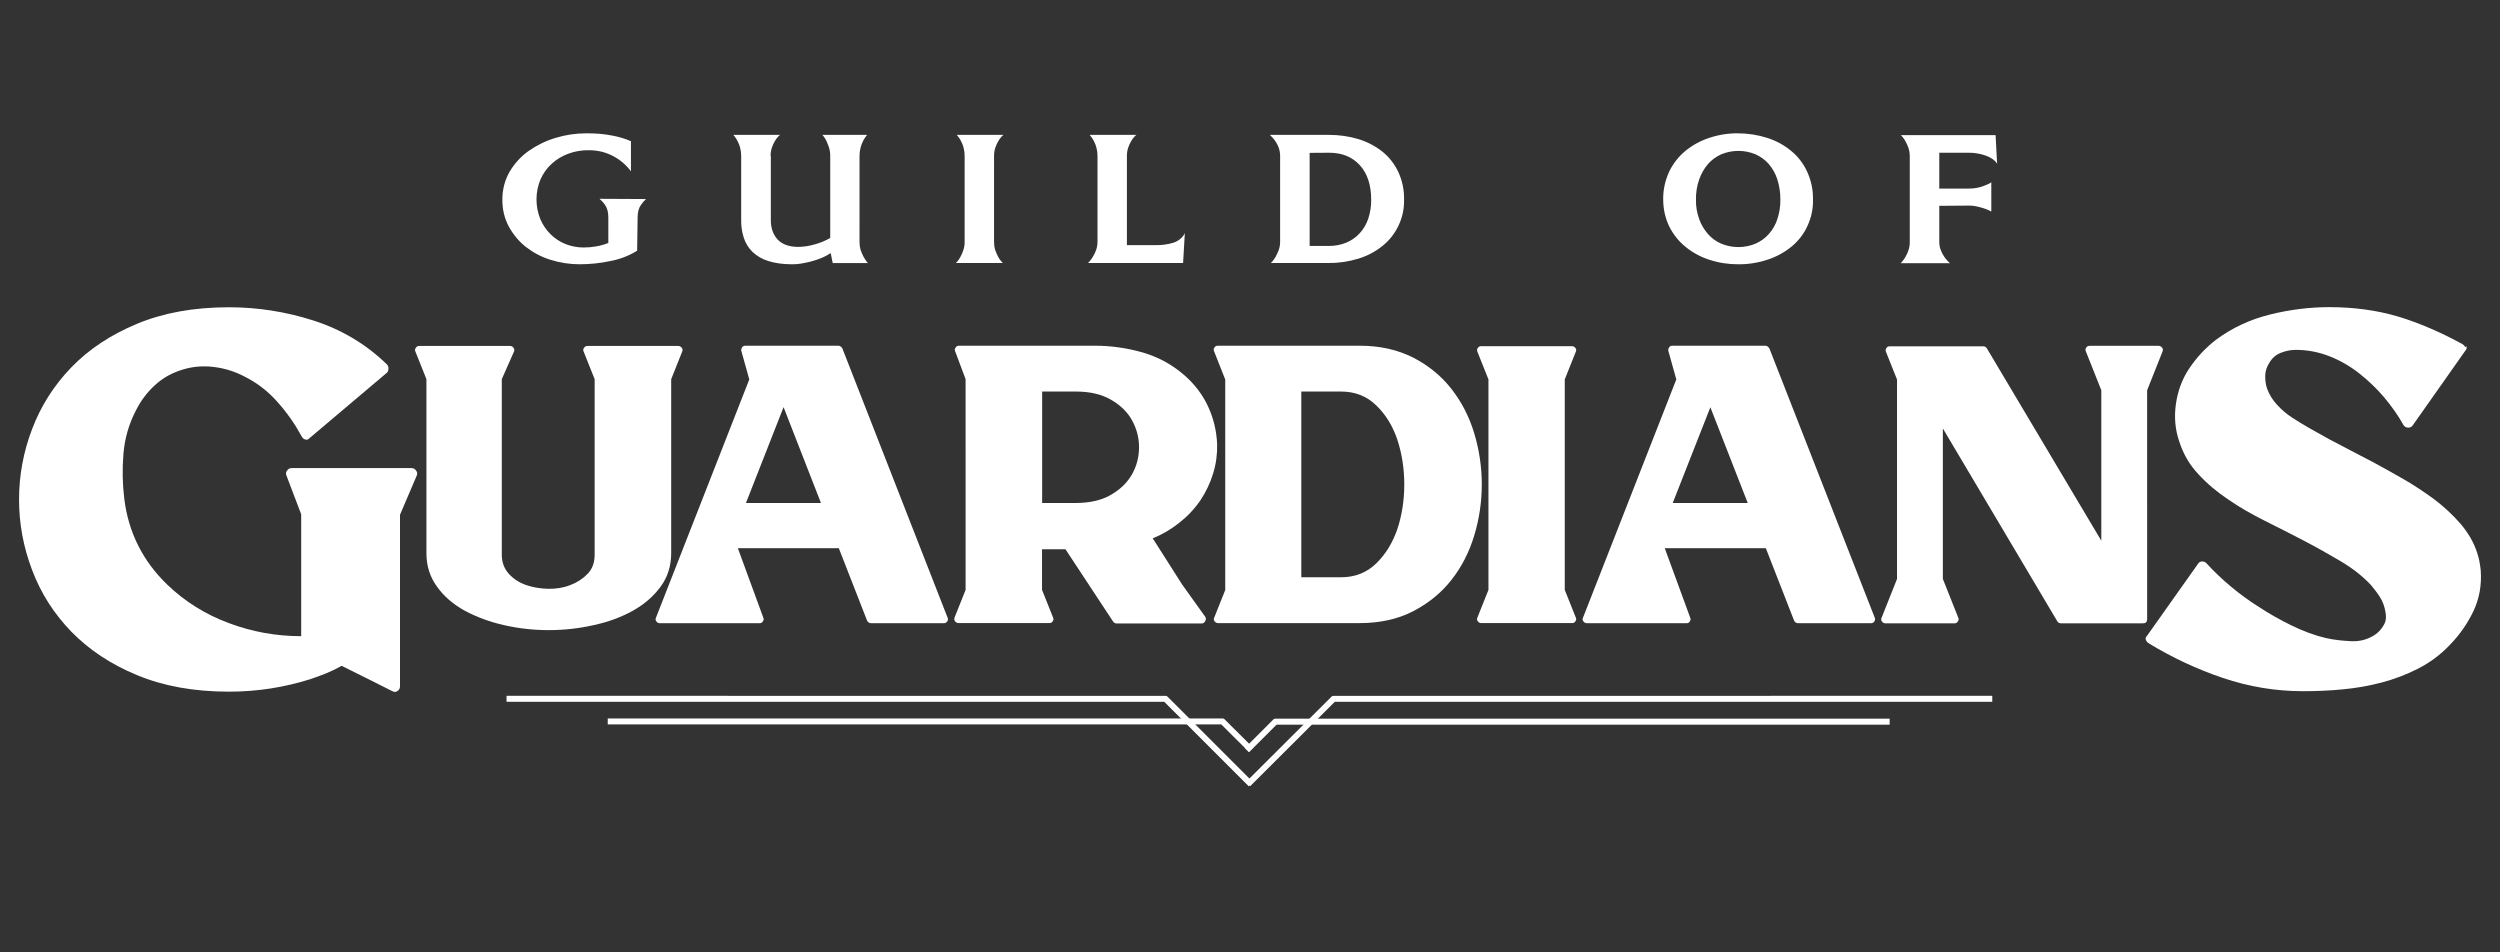 <?xml version="1.0" encoding="utf-8"?>
<!-- Generator: Adobe Illustrator 28.3.0, SVG Export Plug-In . SVG Version: 6.00 Build 0)  -->
<svg version="1.1" id="Layer_1" xmlns="http://www.w3.org/2000/svg" xmlns:xlink="http://www.w3.org/1999/xlink" x="0px" y="0px"
	 viewBox="0 0 2100 800" style="enable-background:new 0 0 2100 800;" xml:space="preserve">
<rect x="0" y="0" width="2100" height="800" fill="#333333" stroke="none"/>
<style type="text/css">
	.st0{fill-rule:evenodd;clip-rule:evenodd;fill:#FFFFFF;}
	.st1{fill:none;stroke:#FFFFFF;stroke-width:5;stroke-linecap:square;stroke-linejoin:round;}
	.st2{fill:#FFFFFF;}
</style>
<path class="st0" d="M535.6,182.8c0-4.7,1-8.3,2.9-10.8c1.2-1.8,2.6-3.4,4.2-4.8l-39.1-0.2c1.7,1.5,3.3,3.2,4.6,5.1
	c1.9,2.6,2.8,6.1,2.8,10.7v21.3c-3.3,1.3-6.8,2.3-10.3,2.9c-3.5,0.6-7,0.9-10.5,0.9c-5.2,0-10.4-1-15.2-2.9
	c-4.8-1.9-9.1-4.8-12.7-8.4c-3.6-3.6-6.5-7.9-8.5-12.7c-4.3-10.7-4.2-22.8,0.3-33.4c2.2-4.9,5.4-9.4,9.4-13c4-3.7,8.8-6.5,13.9-8.4
	c5.5-2,11.2-3,17-2.9c7.1-0.1,14.1,1.5,20.4,4.8c6,3.1,11.2,7.5,15.2,12.9v-25.3c-4.9-2.1-9.9-3.6-15.1-4.6
	c-7.5-1.5-15.1-2.1-22.7-2c-8.6,0-17.2,1.3-25.4,3.8c-8.1,2.4-15.7,6.1-22.6,10.9c-6.5,4.6-12,10.6-16.1,17.5
	c-4.1,7.2-6.2,15.3-6.1,23.6c-0.1,7.8,1.7,15.6,5.4,22.5c3.6,6.6,8.4,12.4,14.3,17.1c6.2,4.8,13.1,8.5,20.6,10.8
	c7.9,2.5,16.2,3.8,24.5,3.8c8.8,0,17.6-0.9,26.3-2.8c7.8-1.5,15.4-4.4,22.1-8.6L535.6,182.8L535.6,182.8z M647.3,131
	c0-2.4,0.3-4.7,1.1-7c0.6-1.9,1.5-3.8,2.5-5.5c0.7-1.3,1.7-2.6,2.7-3.7c0.5-0.6,1.1-1.1,1.7-1.5H616c0.5,0.5,0.9,1,1.3,1.6
	c0.9,1.2,1.6,2.4,2.3,3.7c0.9,1.7,1.6,3.5,2.1,5.4c0.6,2.3,0.9,4.6,0.9,7v54c-0.1,5,0.7,10,2.2,14.8c1.4,4.4,3.9,8.4,7.2,11.7
	c3.8,3.6,8.3,6.2,13.2,7.7c5.5,1.8,12.3,2.8,20.4,2.8c2.5,0,4.9-0.2,7.4-0.6c2.9-0.5,5.7-1.1,8.5-1.8c2.9-0.8,5.8-1.8,8.6-2.9
	c2.7-1.1,5.3-2.5,7.7-4.1l1.7,8.4h29.7c-0.6-0.4-1.1-1-1.5-1.7c-0.9-1.2-1.7-2.5-2.4-3.8c-0.9-1.7-1.7-3.5-2.3-5.4
	c-0.7-2.2-1-4.5-1-6.8V131c0-2.4,0.3-4.8,0.9-7.1c0.5-1.9,1.2-3.8,2.1-5.5c0.6-1.3,1.4-2.4,2.2-3.6c0.4-0.5,0.8-1,1.2-1.5h-37.6
	c0.5,0.5,0.9,1,1.3,1.6c0.9,1.1,1.6,2.4,2.2,3.7c0.8,1.8,1.5,3.6,2.1,5.4c0.7,2.3,1,4.6,1,7v68.9c-4,2.3-8.3,4.1-12.8,5.3
	c-4.5,1.4-9.2,2.1-13.9,2.2c-7.8,0-13.6-2.1-17.5-6.2c-3.8-4.2-5.8-9.7-5.7-16.7V131L647.3,131z M835,131c0-2.4,0.3-4.7,1.1-7
	c0.6-1.9,1.5-3.8,2.5-5.5c0.7-1.3,1.7-2.6,2.7-3.7c0.5-0.6,1.1-1.1,1.7-1.5h-39.3c0.5,0.5,0.9,1,1.3,1.6c0.9,1.2,1.6,2.4,2.3,3.7
	c0.9,1.7,1.6,3.5,2.1,5.4c0.6,2.3,0.9,4.6,0.9,7v72.2c0,2.3-0.3,4.7-1.1,6.9c-0.6,1.9-1.4,3.8-2.4,5.6c-0.7,1.3-1.5,2.6-2.5,3.8
	c-0.4,0.5-0.9,1-1.4,1.4h39.5c-0.6-0.5-1.1-1.1-1.6-1.7c-1-1.2-1.8-2.4-2.5-3.8c-0.9-1.7-1.7-3.5-2.3-5.4c-0.7-2.2-1-4.4-1-6.7
	L835,131L835,131z M995.1,198.4l0.2-2.6c-0.9,1.9-2.3,3.6-3.9,4.9c-1.6,1.4-3.5,2.4-5.5,3.1c-4.8,1.5-9.9,2.2-15,2.1h-24.3V131
	c0-2.4,0.3-4.7,1.1-7c0.6-1.9,1.5-3.8,2.5-5.5c0.7-1.3,1.7-2.6,2.7-3.7c0.5-0.6,1.1-1.1,1.7-1.5h-39.3c0.5,0.5,0.9,1,1.3,1.6
	c0.9,1.2,1.6,2.4,2.3,3.7c0.9,1.7,1.6,3.5,2.1,5.4c0.6,2.3,0.9,4.6,0.9,7v72.2c0,2.3-0.4,4.7-1.2,6.9c-0.7,2-1.6,3.8-2.7,5.6
	c-0.8,1.3-1.7,2.6-2.7,3.8c-0.4,0.5-0.9,1-1.4,1.4h79.9L995.1,198.4z M1116.4,220.9c8.3,0.1,16.6-1.2,24.5-3.6
	c7.3-2.2,14.1-5.7,20.1-10.5c5.9-4.6,10.6-10.6,13.8-17.4c3.2-6.8,4.8-14.2,4.6-21.7c0.2-8.1-1.5-16.1-4.9-23.4
	c-3.1-6.6-7.7-12.5-13.5-17.1c-6-4.7-12.8-8.2-20.1-10.4c-8-2.4-16.2-3.5-24.5-3.5h-49.7c0.2,0.1,0.7,0.6,1.6,1.6
	c1.1,1.1,2.1,2.4,3,3.7c1.2,1.7,2.1,3.5,2.8,5.4c0.8,2.2,1.2,4.6,1.2,7v72.2c0,2.4-0.4,4.7-1.2,6.9c-0.7,1.9-1.6,3.8-2.6,5.6
	c-0.8,1.3-1.6,2.6-2.6,3.8c-0.4,0.5-0.9,1-1.4,1.4L1116.4,220.9L1116.4,220.9z M1116.6,128.3c10.6,0,19.1,3.4,25.5,10.3
	c6.4,6.9,9.7,16.6,9.7,29.2c0.1,5.4-0.8,10.8-2.5,16c-1.5,4.5-4,8.7-7.2,12.2c-3.1,3.4-6.9,6-11.2,7.8c-4.6,1.9-9.4,2.8-14.3,2.8
	h-16.5v-78.2L1116.6,128.3L1116.6,128.3z M1402.2,190.3c3.3,6.6,7.9,12.4,13.7,17.1c5.9,4.8,12.7,8.5,20,10.8
	c7.8,2.6,15.9,3.8,24.1,3.8c8.3,0.1,16.6-1.2,24.5-3.8c7.3-2.3,14.1-6,20.1-10.8c5.9-4.8,10.6-10.8,13.7-17.7
	c3.2-6.9,4.8-14.4,4.6-21.9c0.2-8.1-1.5-16.2-4.9-23.6c-3.1-6.8-7.7-12.8-13.5-17.5c-5.9-4.9-12.8-8.6-20.1-10.9
	c-7.9-2.5-16.2-3.8-24.5-3.8c-8.2-0.1-16.3,1.2-24.1,3.8c-7.3,2.4-14.1,6.1-20,10.9c-5.8,4.8-10.5,10.8-13.7,17.5
	c-3.4,7.4-5.2,15.5-5,23.6C1397.1,175.6,1398.8,183.3,1402.2,190.3L1402.2,190.3z M1427.3,150.8c1.6-4.7,4.1-9.1,7.4-13
	c3.1-3.5,6.9-6.3,11.2-8.2c9.2-3.8,19.5-3.8,28.7,0c4.3,1.9,8.1,4.7,11.2,8.2c3.2,3.8,5.7,8.2,7.2,13c1.7,5.5,2.6,11.2,2.5,17
	c0.1,5.5-0.8,11-2.5,16.2c-1.5,4.6-3.9,8.9-7.2,12.6c-3.1,3.5-6.9,6.2-11.2,8.1c-9.2,3.8-19.5,3.8-28.7,0c-4.3-1.8-8.1-4.6-11.2-8.1
	c-3.2-3.7-5.8-8-7.4-12.6c-1.9-5.2-2.8-10.7-2.7-16.2C1424.5,162,1425.4,156.2,1427.3,150.8L1427.3,150.8z M1654,172.7
	c2.2,0,4.4,0.2,6.5,0.7c2.2,0.5,4.1,1,5.9,1.6c1.5,0.5,2.9,1,4.3,1.7c0.7,0.3,1.3,0.6,2,1v-24.6c-1.2,1-3.6,2.1-7.2,3.4
	c-3.7,1.3-7.6,1.9-11.5,1.9h-25v-30.1h24.3c5.2-0.1,10.4,0.8,15.3,2.6c4.3,1.7,7.3,3.9,9,6.6l-0.2-3.1l-1.1-20.9h-79.7
	c0.5,0.4,1,0.8,1.4,1.4c1,1.2,1.9,2.4,2.6,3.8c1,1.8,1.8,3.6,2.5,5.5c0.7,2.2,1.1,4.6,1.1,7v72.2c0,2.3-0.3,4.6-1.1,6.8
	c-0.6,1.9-1.4,3.7-2.4,5.4c-0.7,1.3-1.6,2.6-2.6,3.8c-0.9,1-1.4,1.5-1.5,1.7h41.5c-0.7-0.4-1.3-1-1.8-1.6c-1.1-1.1-2.2-2.4-3.1-3.8
	c-1.2-1.7-2.2-3.6-2.9-5.5c-0.9-2.2-1.3-4.5-1.3-6.8v-30.5L1654,172.7L1654,172.7z"/>
<path class="st1" d="M1049,657l-70-70H428"/>
<path class="st1" d="M1050.2,656.8l70-69.8H1671"/>
<path class="st1" d="M1584.8,606.2h-513.5l-22.1,22.1"/>
<path class="st1" d="M513,606h513.9l22.1,22"/>
<path class="st2" d="M336,432.4v144.1c0,1.8-0.7,3-2.2,4s-2.9,0.9-4.4,0l-20.3-10.2l-22.1-11c-4.1,2.3-8.4,4.4-12.8,6.2
	s-8.9,3.4-13.2,4.9c-22.1,7-44.9,10.6-68.7,10.6c-29.4,0-55.1-4.7-77.2-13.9C93,558,74.7,545.7,60,530.7
	c-14.7-15.2-25.7-32.4-33-51.8c-7.4-19.4-11-39.1-11-59.3c0-20.1,3.6-39.9,11-59.3c7.4-19.4,18.3-36.6,33-51.8
	c14.7-15.2,33-27.3,55.1-36.5c22.1-9.2,47.7-13.9,77.2-13.9c24,0,47.9,3.7,71.2,11.2c23.3,7.5,43.9,19.7,61.5,36.8
	c0.9,0.9,1.3,2.1,1.3,3.5c0,1.5-0.5,2.7-1.3,3.5l-65.2,55.1c-1.2,1.2-2.3,1.5-3.5,0.9c-1.2-0.2-2.2-1.2-3-2.7
	c-5.6-10.3-12.4-20-20.3-28.8c-7.9-9-17.2-16.1-27.8-21.4c-7.9-4.1-16.3-6.8-25.3-7.9c-9-1.2-17.9-0.5-26.6,2.2
	c-8.9,2.7-16.6,7-23.1,13c-6.7,6.1-12,13.2-16.1,21.4c-5.8,11.2-9.3,23.2-10.4,36.2c-1.1,13-0.8,25.6,0.7,37.9
	c3.5,28.2,15.5,52.3,36.2,72.2c14.7,14.1,31.9,24.9,51.6,32.2c19.7,7.4,39.9,11,60.8,11V432l-12.4-32.6c-0.6-1.5-0.5-2.8,0.5-4
	c0.9-1.5,2.2-2.2,4-2.2h100.5c1.8,0,3,0.7,4,2.2c0.9,1.2,1.1,2.5,0.5,4L336,432.4z"/>
<path class="st2" d="M421.5,318.5V466c0,6.2,2,11.6,5.8,15.9c3.9,4.3,8.8,7.5,14.5,9.5c5.8,2,12,3,18.7,3.2c6.7,0.1,13-0.9,18.7-3.2
	c5.8-2.2,10.6-5.4,14.5-9.5c3.9-4.1,5.8-9.3,5.8-15.9V318.5l-9.3-23.3c-0.5-1.2-0.4-2.1,0.4-3c0.7-1.2,1.6-1.6,3-1.6h76.1
	c1.3,0,2.3,0.6,3,1.6c0.7,0.9,0.8,1.9,0.4,3l-9.3,23.3v146.1c0,10.6-2.9,20.1-8.9,28.2c-6,8.2-13.7,14.8-23.3,20.2
	c-9.7,5.4-20.7,9.5-32.9,12.1c-12.3,2.8-24.9,4.2-37.7,4.2c-13,0-25.4-1.4-37.7-4.2c-12.3-2.8-23.2-6.9-32.9-12.1
	c-9.7-5.4-17.5-12-23.3-20.2c-6-8.2-8.9-17.5-8.9-28.2V318.5l-9.3-23.3c-0.5-1.2-0.4-2.1,0.4-3c0.7-1.2,1.6-1.6,3-1.6h76.1
	c1.3,0,2.3,0.6,3,1.6c0.7,0.9,0.8,1.9,0.4,3L421.5,318.5z"/>
<path class="st2" d="M619.8,460.5l21.4,58.4c0.5,1.2,0.3,2.1-0.4,3c-0.7,1.2-1.5,1.6-2.7,1.6h-83.8c-1.3,0-2.3-0.6-3-1.6
	c-0.7-0.9-0.8-1.9-0.3-3l78.4-200.2l-6.7-24c-0.2-0.9,0-1.9,0.7-3c0.7-0.9,1.5-1.3,2.7-1.3h78.1c1.3,0,2.5,0.8,3.4,2.3L796,518.9
	c0.5,1.2,0.4,2.1-0.3,3c-0.7,1.2-1.6,1.6-3,1.6h-61c-1.5,0-2.7-0.8-3.4-2.3l-23.7-60.7H619.8z M626.6,422.5h63L658.2,342
	L626.6,422.5z"/>
<path class="st2" d="M802.3,295c-0.5-1.2-0.3-2.1,0.4-3c0.7-1.2,1.6-1.6,3-1.6h10h104.1c13.8,0,27.3,2,40.5,5.8
	c13.2,3.9,25.1,10.5,35.5,19.8c8.2,7.4,14.6,15.9,19.1,25.7c4.5,9.8,7,20.2,7.5,31.4c0.2,8.4-0.9,16.7-3.4,24.7
	c-2.5,8.1-6,15.4-10.6,22.4c-5.1,7.4-11.1,13.7-17.9,19c-6.8,5.4-14.1,9.7-22.2,13l24.7,38.8l19.4,27.1c0.7,1.2,0.7,2.3,0,3.6
	c-0.7,1.3-1.6,2-3,2h-71.4c-1.3,0-2.3-0.6-3-1.6l-40-60.7h-19.7v34.1l9.3,23.3c0.5,1.2,0.4,2.1-0.3,3c-0.7,1.2-1.6,1.6-3,1.6h-76.1
	c-1.3,0-2.3-0.6-3-1.6c-0.7-0.9-0.8-1.9-0.4-3l9.3-23.3V318.5L802.3,295z M875.4,422.5h28.4c11.8,0,21.6-2.3,29.5-6.9
	c7.9-4.6,13.8-10.4,17.7-17.4c3.9-7,5.8-14.5,5.8-22.5c0-8.1-2-15.5-5.8-22.5s-9.8-12.8-17.7-17.4c-7.9-4.6-17.7-6.9-29.5-6.9h-28.4
	V422.5z"/>
<path class="st2" d="M1019.8,295c-0.5-1.2-0.4-2.1,0.3-3c0.7-1.2,1.6-1.6,3-1.6H1142c17.2,0,32.1,3.4,45.1,10
	c13,6.7,23.6,15.4,32.2,26.4c8.5,10.9,14.9,23.3,19.1,37.3c4.2,14,6.3,28.4,6.3,42.8c0,14.6-2.1,28.8-6.3,42.8
	c-4.2,14-10.6,26.5-19.1,37.3c-8.5,10.9-19.3,19.7-32.2,26.4c-13,6.7-27.9,10-45.1,10h-118.8c-1.3,0-2.3-0.6-3-1.6
	c-0.7-0.9-0.8-1.9-0.3-2.9l9.3-23.3V318.8L1019.8,295z M1093.1,484.9h33.4c11.8,0,21.6-3.9,29.5-11.6c7.9-7.7,13.8-17.3,17.8-28.9
	c3.8-11.6,5.8-24,5.8-37.5c0-13.4-2-25.8-5.8-37.5c-3.9-11.6-9.8-21.2-17.8-28.9c-7.9-7.7-17.7-11.6-29.5-11.6h-33.4V484.9z"/>
<path class="st2" d="M1314.4,318.7v176.8l9.3,23.3c0.5,1.2,0.4,2.1-0.3,3c-0.7,1.2-1.6,1.6-3,1.6h-76.1c-1.3,0-2.3-0.6-3-1.6
	c-0.7-0.9-0.8-1.9-0.3-3l9.3-23.3V318.7l-9.3-23.3c-0.5-1.2-0.3-2.1,0.3-3c0.7-1.2,1.6-1.6,3-1.6h76.1c1.3,0,2.3,0.6,3,1.6
	c0.7,0.9,0.8,1.9,0.3,3L1314.4,318.7z"/>
<path class="st2" d="M1398.4,460.5l21.4,58.4c0.5,1.2,0.3,2.1-0.3,3c-0.7,1.2-1.5,1.6-2.7,1.6h-83.8c-1.3,0-2.3-0.6-3-1.6
	c-0.7-0.9-0.8-1.9-0.3-3l78.4-200.2l-6.7-24c-0.2-0.9,0-1.9,0.7-3c0.7-0.9,1.5-1.3,2.7-1.3h78.1c1.3,0,2.4,0.8,3.4,2.3l88.5,226.2
	c0.5,1.2,0.3,2.1-0.3,3c-0.7,1.2-1.6,1.6-3,1.6h-61.1c-1.5,0-2.7-0.8-3.4-2.3l-23.7-60.7H1398.4z M1405.1,422.5h63l-31.4-80.4
	L1405.1,422.5z"/>
<path class="st2" d="M1765.1,454.2V327.8l-13-32.7c-0.5-1.2-0.4-2.1,0.3-3c0.7-1.2,1.6-1.6,3-1.6h57.8c1.3,0,2.3,0.6,3,1.6
	c0.7,0.9,0.8,1.9,0.4,3l-13,32.7V520c0,2.5-1.2,3.6-3.6,3.6h-68.8c-1.3,0-2.3-0.6-3-1.6L1632,359.9v126.4l13,32.7
	c0.5,1.2,0.3,2.1-0.4,3c-0.7,1.2-1.6,1.6-3,1.6h-57.8c-1.3,0-2.3-0.6-3-1.6c-0.7-0.9-0.8-1.9-0.3-3l13-32.7V318.8l-9.3-23.3
	c-0.5-1.2-0.3-2.1,0.3-3c0.7-1.2,1.6-1.6,3-1.6h78.4c1.3,0,2.3,0.6,3,1.6L1765.1,454.2z"/>
<path class="st2" d="M2071.9,290.9c0.2,1.5,0,2.7-0.9,3.5l-44.1,62.6c-0.9,1.5-2.2,2.2-4,2.2s-3-0.7-4-2.2
	c-4.4-7.9-9.8-15.6-16.1-23.1c-6.3-7.5-13.4-14.2-21.1-20.3c-7.8-6.1-16.1-10.9-25.1-14.4c-9-3.5-18.3-5.3-28-5.3
	c-4.4,0-8.6,0.8-12.8,2.5c-4.1,1.6-7.3,4.4-9.7,8.6c-2.1,3.3-3.2,6.7-3.3,10.4c-0.1,3.7,0.3,7.2,1.5,10.9c1.8,5,4.6,9.6,8.4,13.7
	c3.8,4.1,7.9,7.7,12.4,10.6c5,3.3,10.1,6.4,15.6,9.5c5.5,3,10.8,6.1,16.1,9c6.2,3.3,12.4,6.4,18.5,9.7c6.2,3.3,12.4,6.4,18.6,9.7
	c7.6,4.1,16,8.8,24.9,13.9c9,5.1,17.5,10.9,25.8,16.9c8.2,6.2,15.5,13,22.1,20.5c6.4,7.5,11.2,15.6,14.1,24.5
	c1.5,4.4,2.4,9.2,3,14.6c0.9,12.4-1.1,23.7-6,34.2c-4.9,10.4-11.6,20.1-20.1,28.8c-7.9,8.3-16.8,14.8-26.6,19.8
	c-9.8,5-20.1,8.9-30.8,11.7c-10.7,2.8-21.7,4.7-32.8,5.7c-11.2,1.1-22.2,1.5-33,1.5c-22.9,0-45.4-3.7-67.5-11.2
	c-22.1-7.5-42.6-17.2-61.7-28.8c-1.5-0.9-2.3-1.9-2.7-3c-0.6-1.2-0.3-2.3,0.9-3.5l42.7-60.3c0.9-1.5,2.1-2.2,3.5-2.2
	c1.5,0,2.7,0.5,3.5,1.3c6.4,7,13.5,13.8,21.1,20.1c7.6,6.3,15.4,12,23.3,16.9c8.5,5.6,17.5,10.7,27.1,15.4
	c9.6,4.7,19.1,8.3,28.8,10.6c6.4,1.5,13.5,2.3,21.3,2.7c7.8,0.4,14.6-1.6,20.6-5.7c2.9-2.1,5.2-4.7,7-7.9c1.2-2.1,1.8-4.2,1.8-6.7
	c0-2.3-0.4-4.6-0.9-6.7c-0.9-3.9-2.4-7.5-4.7-10.9c-2.2-3.4-4.7-6.5-7.2-9.5c-7-7.4-15.5-14-25.3-19.8c-9.8-5.8-20.1-11.6-30.8-17.2
	c-10.7-5.6-21.6-11.1-32.6-16.6c-11-5.5-21.4-11.4-30.8-17.9c-9.6-6.4-18-13.5-25.3-21.4c-7.3-7.8-12.6-16.8-15.9-27.1
	c-3.5-10-4.5-20.4-3-31.3c1.5-11.2,5.2-21.4,11.4-30.6c6.2-9.2,13.7-17.3,22.5-24c13.5-10,28.6-17,45.2-21.1
	c16.6-4.1,33.2-6.2,49.6-6.2c21.1,0,40.5,2.7,58,7.9c17.5,5.3,35.4,13,53.6,22.9c1.2,0.6,2.1,1.5,2.7,2.7L2071.9,290.9z"/>
</svg>
